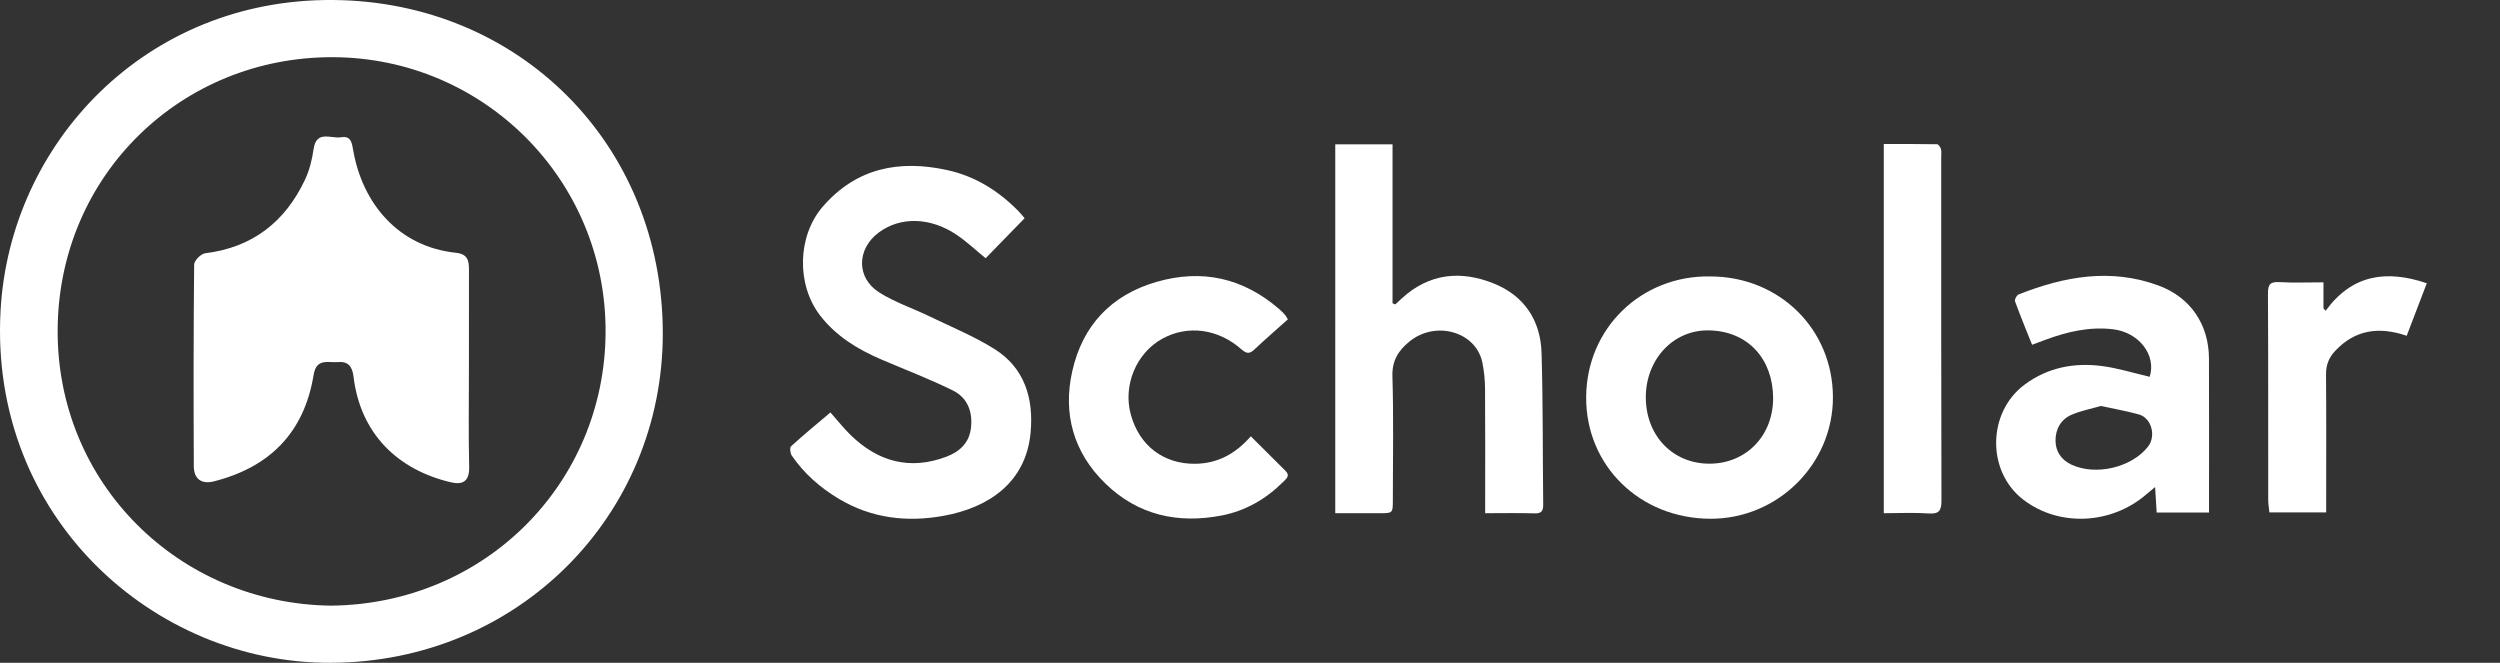 <?xml version="1.0" encoding="utf-8"?>
<!-- Generator: Adobe Illustrator 16.0.0, SVG Export Plug-In . SVG Version: 6.00 Build 0)  -->
<!DOCTYPE svg PUBLIC "-//W3C//DTD SVG 1.1//EN" "http://www.w3.org/Graphics/SVG/1.1/DTD/svg11.dtd">
<svg version="1.1" id="Layer_1" xmlns="http://www.w3.org/2000/svg" xmlns:xlink="http://www.w3.org/1999/xlink" x="0px" y="0px"
	 width="430px" height="114px" viewBox="0 0 430 114" enable-background="new 0 0 430 114" xml:space="preserve">
<rect x="0" y="0" width="430" height="114" fill="#333333" stroke="none"/>
<g>
	<g>
		<path fill="#FFFFFF" d="M56.91,113.999C26.548,114.165-1.842,89.021,0.094,53.478C1.664,24.66,25.039-0.238,57.256,0.001
			C89.329,0.241,113.98,24.838,114,57.336C114.014,88.698,89.077,113.908,56.91,113.999z M56.938,104.172
			c26.598-0.279,47.073-21.135,47.222-46.957C104.316,30.99,83.255,9.951,57.309,9.836C31.317,9.719,10.182,29.981,9.917,56.503
			C9.652,83.154,30.847,103.854,56.938,104.172z"/>
	</g>
	<path fill="#FFFFFF" d="M80.654,63.509c0,5.597-0.088,11.197,0.043,16.79c0.058,2.483-1.068,3.146-3.179,2.648
		C68.414,80.795,62,74.613,60.812,64.818c-0.229-1.866-0.939-2.688-2.747-2.541c-1.679,0.14-3.647-0.715-4.127,2.226
		c-1.606,9.86-7.521,15.854-17.142,18.29c-2.097,0.533-3.45-0.373-3.46-2.604c-0.053-11.562-0.058-23.126,0.059-34.688
		c0.008-0.677,1.164-1.845,1.889-1.934c8.125-1.005,13.736-5.372,17.167-12.636c0.765-1.62,1.229-3.45,1.476-5.233
		c0.47-3.388,3-1.806,4.707-2.086c1.78-0.295,1.891,0.96,2.142,2.377c1.583,8.903,7.648,16.428,17.608,17.487
		c2.081,0.219,2.286,1.346,2.279,2.961C80.643,52.128,80.654,57.82,80.654,63.509z"/>
</g>
<g>
	<path fill="#FFFFFF" d="M142.833,70.941c1.247,1.404,2.287,2.731,3.484,3.896c4.723,4.594,10.211,6.088,16.485,3.707
		c2.212-0.839,3.895-2.329,4.2-4.902c0.336-2.83-0.595-5.246-3.12-6.488c-4.005-1.971-8.193-3.565-12.3-5.328
		c-4.055-1.739-7.734-3.969-10.504-7.539c-4.1-5.288-3.967-13.672,0.458-18.768c5.776-6.652,13.139-8.066,21.381-6.266
		c4.797,1.049,8.81,3.56,12.236,7.039c0.401,0.408,0.754,0.863,1.082,1.242c-2.295,2.356-4.504,4.625-6.703,6.883
		c-1.682-1.371-3.244-2.857-5.009-4.042c-4.553-3.058-9.71-3.132-13.404-0.364c-3.76,2.819-3.866,7.757,0.081,10.271
		c2.667,1.699,5.759,2.723,8.63,4.111c3.755,1.816,7.655,3.417,11.179,5.613c5.25,3.273,6.799,8.561,6.253,14.409
		c-0.804,8.608-7.218,12.875-14.875,14.289c-6.377,1.177-12.517,0.459-18.187-2.954c-3.185-1.918-5.923-4.328-8.022-7.402
		c-0.271-0.396-0.362-1.367-0.106-1.601C138.26,74.761,140.545,72.882,142.833,70.941z"/>
	<path fill="#FFFFFF" d="M229.666,24.823c3.279,0,6.417,0,9.852,0c0,9.147,0,18.246,0,27.344c0.157,0.062,0.313,0.127,0.471,0.19
		c0.395-0.362,0.783-0.728,1.18-1.087c4.711-4.289,10.131-4.782,15.781-2.5c5.244,2.118,8.035,6.351,8.199,11.955
		c0.254,8.674,0.188,17.356,0.283,26.039c0.012,1.073-0.252,1.57-1.47,1.534c-2.778-0.087-5.563-0.026-8.512-0.026
		c0-0.799,0-1.426,0-2.053c0-6.47,0.028-12.939-0.022-19.408c-0.012-1.504-0.16-3.033-0.472-4.504
		c-1.116-5.27-8.038-7.229-12.53-3.565c-1.869,1.524-3.01,3.252-2.928,5.958c0.215,7.105,0.074,14.221,0.072,21.332
		c0,2.24-0.004,2.24-2.316,2.24c-2.494-0.002-4.99,0-7.588,0C229.666,67.084,229.666,46.019,229.666,24.823z"/>
	<path fill="#FFFFFF" d="M349.517,59.3c-1.012-2.528-2.026-4.988-2.938-7.486c-0.106-0.289,0.289-1.037,0.612-1.165
		c7.868-3.114,15.887-4.575,24.12-1.52c5.456,2.025,8.604,6.683,8.63,12.516c0.034,8.791,0.009,17.584,0.009,26.506
		c-3.006,0-5.938,0-9.001,0c-0.083-1.354-0.166-2.7-0.271-4.377c-0.666,0.551-1.061,0.858-1.435,1.188
		c-6.029,5.283-15.074,5.705-21.229,0.988c-6.35-4.866-6.207-15.065,0.268-19.833c3.969-2.925,8.479-3.771,13.231-3.161
		c2.771,0.355,5.479,1.217,8.232,1.854c1.183-3.705-1.817-7.658-6.341-8.181c-4.046-0.468-7.859,0.43-11.604,1.821
		C351.101,58.707,350.402,58.971,349.517,59.3z M361.361,69.826c-1.604,0.463-3.367,0.804-4.989,1.484
		c-1.875,0.787-2.829,2.467-2.823,4.453c0.005,1.859,0.961,3.318,2.713,4.145c4.182,1.967,10.348,0.527,13.184-3.07
		c1.446-1.841,0.63-4.939-1.568-5.559C365.821,70.706,363.71,70.341,361.361,69.826z"/>
	<path fill="#FFFFFF" d="M294.146,47.545c11.896,0.007,21.091,9.046,21.117,20.766c0.029,11.51-9.488,20.95-21.08,20.914
		c-12.119-0.039-21.438-9.123-21.363-20.943C272.893,56.437,282.326,47.344,294.146,47.545z M294.08,79.753
		c6.277-0.028,10.951-4.839,10.896-11.38c-0.055-6.491-4.178-11.397-11-11.548c-6.246-0.139-10.969,5.104-10.896,11.647
		C283.148,75.033,287.783,79.783,294.08,79.753z"/>
	<path fill="#FFFFFF" d="M221.514,54.93c-2.002,1.793-3.938,3.468-5.803,5.222c-0.829,0.781-1.359,0.65-2.182-0.07
		c-4.038-3.555-9.249-4.217-13.596-1.832c-4.493,2.465-6.809,8.02-5.438,13.042c1.471,5.396,5.682,8.56,11.142,8.478
		c3.872-0.06,6.908-1.761,9.501-4.723c2.035,2.027,4.002,3.992,5.978,5.948c0.848,0.84,0.114,1.364-0.396,1.877
		c-2.957,2.959-6.486,4.994-10.572,5.789c-7.536,1.465-14.414-0.04-20.025-5.494c-5.488-5.336-7.35-12.021-5.678-19.381
		c1.771-7.797,6.665-13.039,14.47-15.298c7.89-2.282,14.94-0.662,21.143,4.702c0.353,0.304,0.674,0.644,0.984,0.989
		C221.193,54.345,221.287,54.563,221.514,54.93z"/>
	<path fill="#FFFFFF" d="M324.013,88.271c0-21.211,0-42.23,0-63.499c3.038,0,6.1-0.019,9.158,0.036
		c0.236,0.004,0.58,0.491,0.668,0.811c0.121,0.436,0.051,0.924,0.051,1.391c0.002,19.69-0.02,39.381,0.04,59.072
		c0.005,1.746-0.393,2.358-2.221,2.229C329.226,88.141,326.719,88.271,324.013,88.271z"/>
	<path fill="#FFFFFF" d="M413.953,57.753c-4.825-1.639-8.879-1.019-12.278,2.572c-1.097,1.155-1.613,2.438-1.599,4.077
		c0.062,7.229,0.026,14.459,0.026,21.688c0,0.636,0,1.271,0,2.046c-3.26,0-6.421,0-9.767,0c-0.07-0.712-0.202-1.447-0.202-2.184
		c-0.015-11.835,0.021-23.671-0.046-35.506c-0.007-1.556,0.421-2.008,1.968-1.92c2.434,0.141,4.875,0.037,7.581,0.037
		c0,1.558,0,3.022,0,4.487c0.125,0.134,0.249,0.269,0.376,0.402c4.523-6.213,10.396-7.097,17.396-4.734
		C416.258,51.732,415.132,54.673,413.953,57.753z"/>
</g>
</svg>

